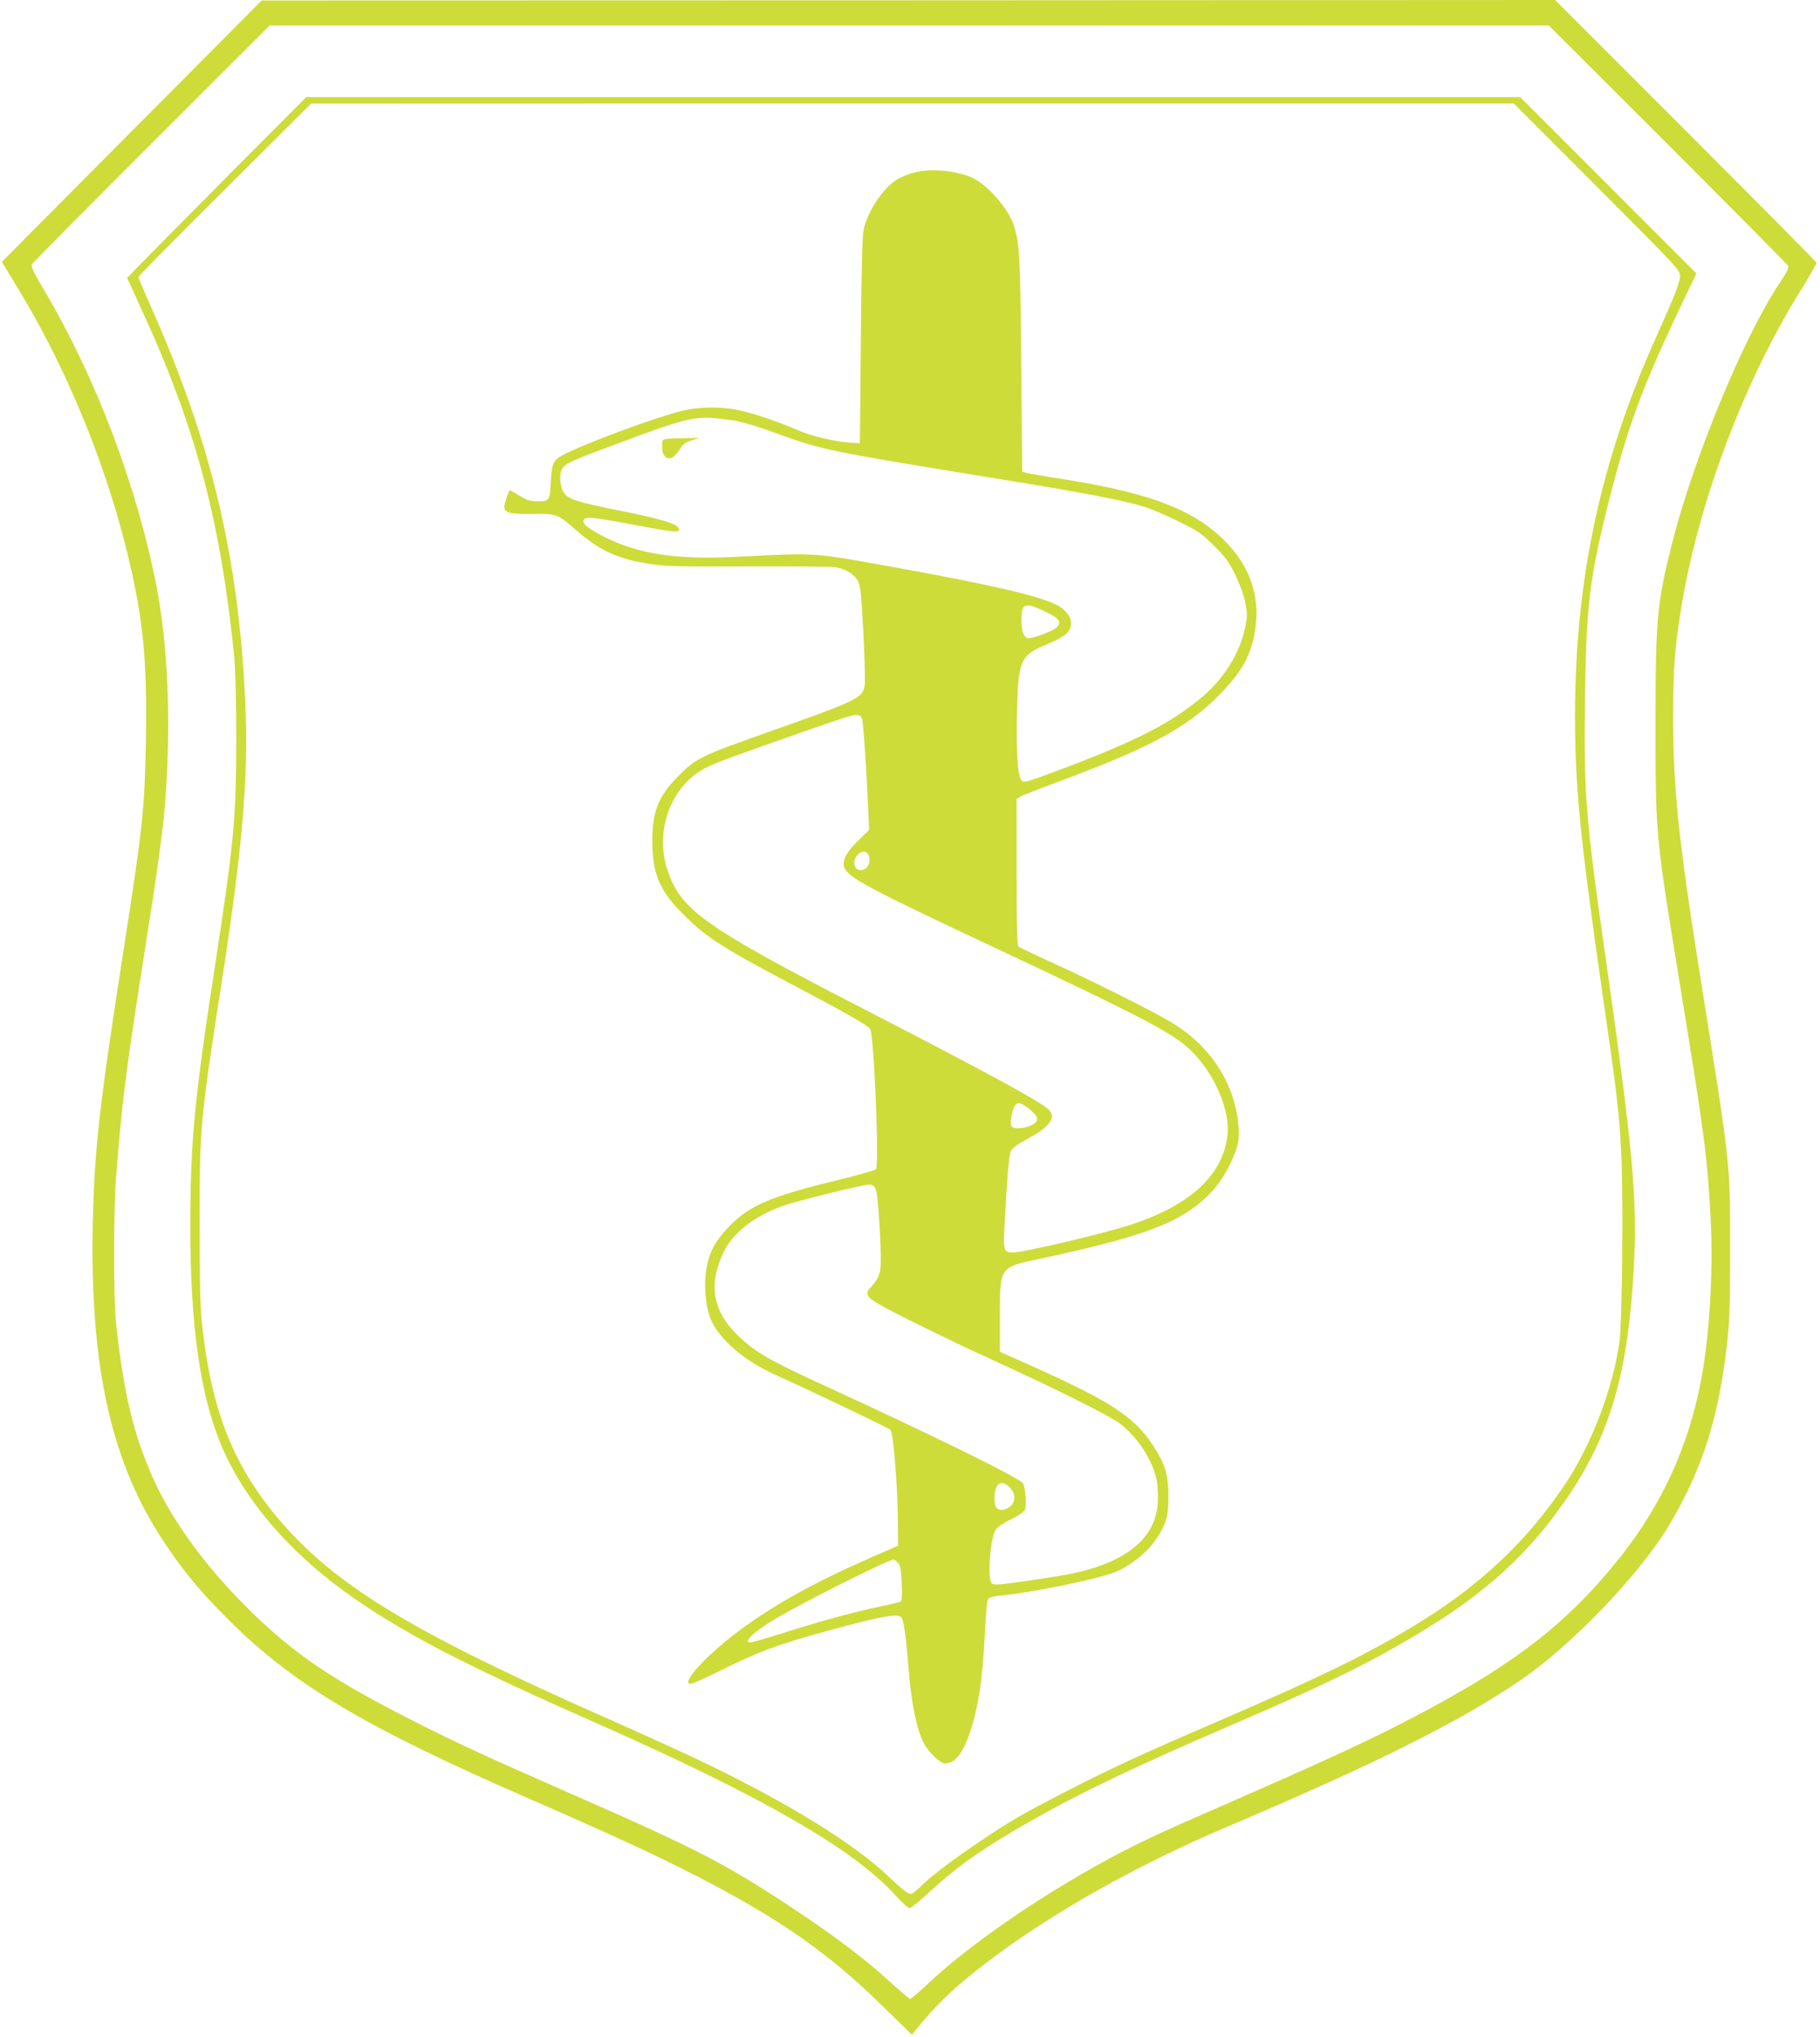 <?xml version="1.0" standalone="no"?>
<!DOCTYPE svg PUBLIC "-//W3C//DTD SVG 20010904//EN"
 "http://www.w3.org/TR/2001/REC-SVG-20010904/DTD/svg10.dtd">
<svg version="1.0" xmlns="http://www.w3.org/2000/svg"
 width="1144pt" height="1280pt" viewBox="0 0 1144 1280"
 preserveAspectRatio="xMidYMid meet">
<g transform="translate(0,1280) scale(0.1,-0.1)"
fill="#cddc39" stroke="none">
<path d="M828 11976 l-816 -821 108 -179 c317 -524 571 -1155 705 -1756 79
-354 100 -605 92 -1075 -8 -432 -20 -545 -142 -1325 -152 -977 -182 -1245
-192 -1715 -18 -899 117 -1499 451 -1999 124 -185 223 -305 405 -486 410 -408
854 -672 1901 -1128 527 -230 784 -349 1035 -478 527 -271 834 -486 1178 -824
l179 -175 20 25 c128 161 250 277 455 433 413 313 931 604 1516 853 928 394
1446 653 1832 915 322 218 756 671 939 980 207 348 311 676 363 1149 15 135
18 244 18 595 -1 544 5 489 -184 1675 -141 885 -175 1209 -174 1670 0 296 11
433 54 690 110 660 400 1424 759 1994 50 81 90 151 88 156 -2 5 -372 379 -823
830 l-820 820 -4065 -2 -4065 -1 -817 -821z m9655 -83 c412 -412 752 -755 757
-763 6 -11 -9 -42 -55 -110 -224 -337 -538 -1095 -674 -1630 -96 -380 -105
-479 -105 -1145 0 -696 0 -693 159 -1665 147 -897 166 -1043 187 -1427 18
-324 -5 -731 -57 -1012 -78 -422 -248 -796 -515 -1130 -349 -437 -703 -702
-1420 -1065 -222 -112 -492 -236 -1016 -465 -465 -202 -592 -262 -784 -366
-440 -239 -879 -543 -1139 -790 -50 -47 -94 -85 -100 -85 -5 0 -66 52 -136
116 -148 135 -337 278 -595 449 -425 282 -597 371 -1375 713 -581 255 -735
326 -1015 468 -472 239 -703 390 -954 623 -313 291 -559 617 -689 914 -122
279 -180 525 -228 967 -16 138 -15 714 0 910 37 471 61 664 176 1395 88 556
120 792 134 975 37 493 17 970 -55 1344 -122 628 -379 1308 -702 1855 -68 114
-89 158 -82 170 5 9 343 350 752 759 l743 742 4020 0 4020 0 748 -747z"/>
<path d="M1440 11703 c-267 -269 -520 -524 -563 -569 l-78 -80 96 -210 c336
-731 492 -1320 577 -2169 8 -82 13 -275 13 -520 0 -501 -15 -651 -136 -1440
-128 -829 -152 -1092 -153 -1610 0 -643 63 -1080 202 -1403 153 -351 450 -688
850 -960 336 -229 705 -418 1512 -774 1031 -456 1604 -786 1865 -1073 43 -47
84 -85 92 -85 8 0 65 46 126 103 179 164 331 271 627 440 327 186 664 347
1280 612 602 259 880 396 1210 598 402 246 670 497 905 847 260 388 371 779
405 1431 23 426 -5 731 -185 1994 -119 835 -130 978 -122 1586 7 550 28 736
133 1163 130 525 221 775 484 1324 l83 174 -554 554 -554 554 -3815 0 -3815 0
-485 -487z m8598 -76 c503 -504 522 -524 522 -560 0 -42 -28 -113 -153 -392
-348 -775 -506 -1518 -507 -2371 0 -444 32 -767 170 -1729 98 -678 106 -747
121 -1026 13 -258 6 -1047 -11 -1174 -39 -296 -178 -658 -349 -911 -230 -341
-516 -613 -886 -844 -317 -198 -613 -344 -1300 -640 -483 -208 -657 -289 -950
-439 -265 -137 -339 -179 -525 -304 -173 -116 -319 -226 -381 -288 -27 -27
-55 -49 -62 -49 -20 0 -56 28 -137 105 -217 207 -616 455 -1151 714 -113 55
-405 188 -650 296 -1125 498 -1612 784 -1953 1146 -340 362 -498 723 -563
1290 -14 127 -18 243 -18 659 0 614 3 645 134 1490 137 878 175 1326 152 1804
-43 903 -214 1617 -590 2464 -45 100 -81 187 -81 192 0 5 244 252 543 549
l542 540 3780 1 3780 0 523 -523z"/>
<path d="M5728 11711 c-31 -10 -72 -28 -92 -40 -85 -53 -179 -194 -207 -311
-9 -41 -14 -220 -18 -700 l-6 -645 -55 3 c-98 6 -253 42 -335 79 -115 51 -287
109 -377 127 -107 22 -245 20 -345 -4 -155 -37 -550 -181 -729 -266 -86 -41
-95 -57 -102 -179 -6 -120 -9 -125 -80 -125 -49 0 -68 6 -116 35 -32 19 -60
35 -61 35 -7 0 -35 -84 -35 -105 0 -37 34 -46 179 -44 151 2 157 -1 276 -105
149 -129 261 -180 471 -211 91 -14 190 -16 609 -14 275 1 521 -1 546 -5 67
-11 121 -45 143 -89 15 -32 21 -86 33 -324 8 -157 12 -306 8 -330 -11 -78 -48
-96 -590 -287 -449 -159 -468 -168 -585 -286 -121 -123 -160 -220 -160 -400 0
-209 45 -316 195 -465 145 -146 250 -213 735 -468 277 -146 419 -227 439 -251
24 -29 59 -860 37 -883 -6 -6 -121 -39 -256 -72 -403 -98 -535 -154 -660 -280
-95 -96 -136 -174 -152 -289 -15 -107 1 -244 36 -316 60 -123 214 -251 401
-335 216 -97 710 -333 722 -345 17 -16 43 -319 46 -540 l2 -188 -165 -72
c-361 -158 -617 -300 -838 -465 -205 -154 -367 -331 -301 -331 10 0 82 31 158
69 257 129 387 178 706 265 351 95 446 112 464 79 13 -25 29 -144 41 -308 18
-225 51 -389 97 -479 27 -52 103 -126 130 -126 61 0 104 48 149 165 59 158 90
353 104 640 5 112 13 213 19 223 8 15 26 21 78 26 224 23 645 111 737 154 139
66 249 177 297 300 18 46 23 78 23 167 1 133 -20 206 -94 319 -118 181 -261
276 -740 492 l-225 101 0 224 c0 310 -3 306 248 359 402 85 644 153 802 225
182 82 312 201 388 353 62 125 73 177 58 292 -33 255 -183 476 -421 618 -118
71 -494 259 -765 382 -99 45 -186 87 -192 92 -10 8 -13 114 -13 469 l0 459 23
14 c12 8 128 53 257 101 555 206 792 334 990 535 149 150 207 257 231 423 29
201 -35 388 -186 542 -195 199 -464 304 -995 390 -124 19 -238 39 -255 43
l-30 8 -6 679 c-6 676 -10 747 -44 861 -33 110 -166 264 -268 309 -108 47
-275 59 -379 26z m-1123 -1552 c39 -5 121 -28 183 -49 424 -150 297 -124 1677
-350 383 -63 626 -111 730 -145 44 -14 141 -55 215 -92 122 -60 143 -75 221
-152 72 -72 94 -102 133 -181 28 -58 53 -126 63 -174 14 -71 14 -87 0 -156
-31 -160 -134 -326 -276 -444 -195 -162 -414 -274 -874 -447 -241 -90 -242
-90 -258 -70 -24 29 -33 206 -26 456 10 302 22 328 195 400 50 20 103 50 118
66 53 56 25 132 -66 179 -112 57 -420 128 -1037 239 -504 91 -461 88 -983 62
-367 -19 -613 19 -822 126 -107 55 -145 87 -127 109 16 19 54 15 333 -37 239
-45 269 -47 264 -22 -6 30 -105 61 -370 114 -271 54 -326 72 -354 114 -25 38
-31 119 -10 150 23 35 55 49 361 163 462 171 476 173 710 141z m1972 -1205
c85 -41 100 -66 59 -101 -24 -20 -139 -63 -171 -63 -28 0 -45 43 -45 112 0
110 21 117 157 52z m-1156 -684 c8 -40 25 -303 35 -530 l7 -155 -65 -63 c-76
-73 -106 -129 -92 -170 23 -65 141 -129 979 -522 832 -391 1045 -501 1162
-596 164 -134 286 -389 269 -562 -26 -254 -235 -448 -617 -570 -176 -57 -668
-172 -733 -172 -54 0 -60 15 -53 148 20 368 29 466 42 491 9 17 43 43 97 72
140 74 185 131 146 181 -37 45 -353 218 -1178 643 -995 513 -1142 617 -1225
870 -74 221 4 477 183 605 60 44 115 66 452 185 476 168 526 184 555 182 25
-2 30 -7 36 -37z m40 -847 c13 -36 -2 -76 -34 -87 -52 -19 -79 47 -37 92 28
30 58 28 71 -5z m1000 -1585 c54 -42 67 -63 53 -85 -23 -37 -146 -58 -158 -27
-8 22 4 95 20 122 19 30 35 28 85 -10z m-954 -519 c15 -47 36 -424 27 -487 -7
-50 -19 -74 -59 -118 -38 -41 -32 -58 33 -99 75 -47 433 -224 742 -365 387
-177 720 -343 787 -393 109 -81 208 -231 233 -354 7 -31 10 -94 8 -139 -12
-234 -204 -387 -573 -458 -44 -8 -164 -27 -268 -42 -150 -21 -190 -24 -202
-14 -31 25 -11 289 25 340 12 17 51 43 95 64 41 19 79 45 86 57 13 25 6 137
-11 169 -17 31 -567 302 -1255 617 -333 153 -422 204 -526 301 -170 160 -201
329 -98 539 57 118 192 222 367 285 92 33 514 137 547 135 25 -2 32 -8 42 -38z
m838 -1863 c49 -49 38 -114 -22 -137 -56 -21 -80 12 -70 98 7 67 47 84 92 39z
m-700 -476 c15 -16 19 -42 23 -129 3 -66 1 -111 -6 -114 -5 -4 -76 -20 -157
-37 -155 -33 -355 -88 -616 -171 -85 -27 -163 -49 -172 -49 -50 0 21 67 155
147 181 108 709 373 744 373 6 0 19 -9 29 -20z"/>
<path d="M4199 10043 c-36 -4 -37 -5 -37 -48 -1 -47 16 -75 47 -75 18 0 46 27
74 72 11 17 33 32 64 41 l48 15 -80 -1 c-44 0 -96 -2 -116 -4z"/>
</g>
</svg>
